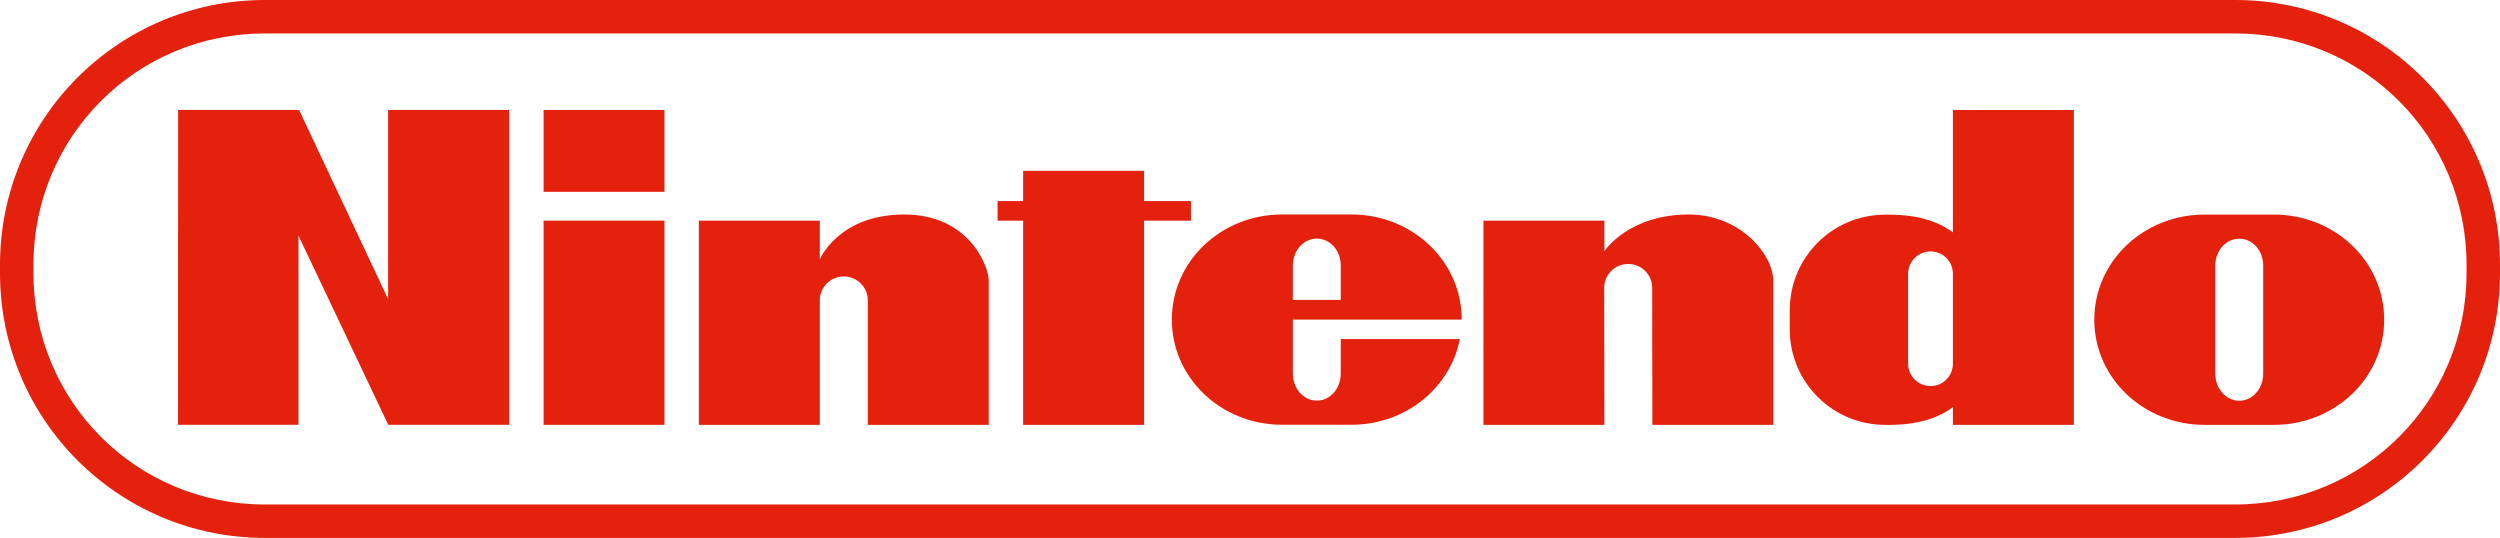 <?xml version="1.0" encoding="UTF-8" standalone="no"?>
<!-- Created with Inkscape (http://www.inkscape.org/) -->

<svg
   xmlns:dc="http://purl.org/dc/elements/1.1/"
   xmlns:cc="http://creativecommons.org/ns#"
   xmlns:rdf="http://www.w3.org/1999/02/22-rdf-syntax-ns#"
   xmlns:svg="http://www.w3.org/2000/svg"
   xmlns="http://www.w3.org/2000/svg"
   xmlns:sodipodi="http://sodipodi.sourceforge.net/DTD/sodipodi-0.dtd"
   xmlns:inkscape="http://www.inkscape.org/namespaces/inkscape"
   id="svg2985"
   version="1.1"
   inkscape:version="0.48.3.1 r9886"
   width="400"
   height="86.067"
   sodipodi:docname="Nintendo_Logo_1965.svg">
  <defs
     id="defs2989" />
  <sodipodi:namedview
     pagecolor="#ffffff"
     bordercolor="#666666"
     borderopacity="1"
     objecttolerance="10"
     gridtolerance="10"
     guidetolerance="10"
     inkscape:pageopacity="0"
     inkscape:pageshadow="2"
     inkscape:window-width="1366"
     inkscape:window-height="709"
     id="namedview2987"
     showgrid="false"
     inkscape:snap-object-midpoints="false"
     inkscape:object-nodes="false"
     inkscape:snap-smooth-nodes="false"
     showguides="true"
     inkscape:guide-bbox="true"
     inkscape:zoom="3.0275"
     inkscape:cx="200"
     inkscape:cy="43.033435"
     inkscape:window-x="-8"
     inkscape:window-y="-8"
     inkscape:window-maximized="1"
     inkscape:current-layer="svg2985"
     inkscape:snap-bbox="false"
     inkscape:bbox-nodes="false"
     inkscape:snap-bbox-edge-midpoints="false"
     fit-margin-top="0"
     fit-margin-left="0"
     fit-margin-right="0"
     fit-margin-bottom="0" />
  <path
     inkscape:connector-curvature="0"
     style="fill:#e3210c;fill-opacity:0.996;fill-rule:nonzero;stroke:none"
     id="path3361-1"
     class="ps02"
     d="m 28.499,17.594 19.356,1e-6 14.244,30.271 0,-30.271 19.369,-1e-6 0,50.379 -19.343,10e-7 -14.37,-30.271 0,30.271 -19.268,-10e-7 0.013,-50.379"
     sodipodi:nodetypes="ccccccccccc" />
  <rect
     style="fill:#e3210c;fill-opacity:0.996;fill-rule:nonzero;stroke:none"
     id="rect3096"
     width="19.343"
     height="32.673"
     x="86.972"
     y="35.301" />
  <rect
     style="fill:#e3210c;fill-opacity:0.996;fill-rule:nonzero;stroke:none"
     id="rect3098"
     width="19.343"
     height="13.098"
     x="86.972"
     y="17.594" />
  <path
     style="fill:#e3210c;fill-opacity:0.996;fill-rule:nonzero;stroke:none"
     d="m 163.702,27.332 0,4.838 -4.092,0 0,3.136 4.092,0 0,32.672 19.353,0 0,-32.672 7.496,0 0,-3.136 -7.496,0 0,-4.838 -19.353,0 z"
     id="rect3096-0"
     inkscape:connector-curvature="0" />
  <path
     style="fill:#e3210c;fill-opacity:0.996;fill-rule:nonzero;stroke:none"
     d="m 312.463,17.594 0,19.591 c -2.374,-1.783 -5.674,-2.837 -10.184,-2.837 l -0.627,0 c -8.471,0 -15.291,6.82 -15.291,15.291 l 0,1.523 0,1.523 c 0,8.471 6.82,15.291 15.291,15.291 l 0.627,0 c 4.51,0 7.81,-1.054 10.184,-2.837 l 0,2.837 19.353,0 0,-50.382 -19.353,0 z m -3.584,22.638 0.03,0 c 1.984,0 3.554,1.6 3.554,3.584 l 0,14.365 c 0,1.984 -1.57,3.584 -3.554,3.584 l -0.03,0 c -1.984,0 -3.584,-1.6 -3.584,-3.584 l 0,-14.365 c 0,-1.984 1.6,-3.584 3.584,-3.584 z"
     id="rect3096-8"
     inkscape:connector-curvature="0" />
  <path
     style="fill:#e3210c;fill-opacity:0.996;fill-rule:nonzero;stroke:none"
     d="m 144.67,34.321 c -10.506,0 -13.499,7.174 -13.499,7.174 l 0,-6.189 -19.353,0 0,32.672 19.353,0 c 0,-6.391 0,-13.526 0,-19.917 0,-2.118 1.705,-3.823 3.823,-3.823 l 0.03,0 c 2.118,0 3.823,1.705 3.823,3.823 0,6.391 0,13.526 0,19.917 l 19.353,0 0,-22.996 c 1e-5,-2.462 -3.185,-10.662 -13.529,-10.662 z"
     id="rect3096-7-8-2"
     inkscape:connector-curvature="0"
     sodipodi:nodetypes="cccccccsscccscc" />
  <path
     style="fill:#e3210c;fill-opacity:0.996;fill-rule:nonzero;stroke:none"
     d="m 270.201,34.321 c -9.687,0 -13.499,5.868 -13.499,5.868 l 0,-4.883 -19.353,0 0,32.672 19.353,0 c 0,-6.391 -0.03,-15.526 -0.03,-21.917 0,-2.118 1.705,-3.823 3.823,-3.823 l 0.03,0 c 2.118,0 3.823,1.705 3.823,3.823 0,6.391 0.03,15.526 0.03,21.917 l 19.353,0 0,-22.996 c 0,-4.2 -5.216,-10.662 -13.529,-10.662 z"
     id="rect3096-7-8-2-4"
     inkscape:connector-curvature="0"
     sodipodi:nodetypes="cccccccsscccscc" />
  <path
     style="fill:#e3210c;fill-opacity:0.996;fill-rule:nonzero;stroke:none"
     d="m 352.734,34.333 c -9.778,0 -17.649,7.499 -17.649,16.822 0,9.323 7.872,16.822 17.649,16.822 l 11.086,0 c 9.778,0 17.649,-7.499 17.649,-16.822 0,-9.323 -7.871,-16.822 -17.649,-16.822 l -11.086,0 z m 5.543,3.861 0.028,0 c 2.118,0 3.806,1.915 3.806,4.302 l 0,17.291 c 0,2.387 -1.688,4.33 -3.806,4.33 l -0.028,0 c -2.118,0 -3.833,-1.943 -3.833,-4.33 l 0,-17.291 c 0,-2.387 1.715,-4.302 3.833,-4.302 z"
     id="path3595"
     inkscape:connector-curvature="0" />
  <path
     style="fill:#e3210c;fill-opacity:0.996;fill-rule:nonzero;stroke:none"
     d="m 205.143,34.316 c -9.778,0 -17.649,7.499 -17.649,16.822 0,9.323 7.871,16.822 17.649,16.822 l 11.086,0 c 8.657,0 15.818,-5.887 17.346,-13.706 l -19.055,0 0,5.515 c 0,2.387 -1.688,4.33 -3.806,4.33 l -0.028,0 c -2.118,0 -3.833,-1.943 -3.833,-4.33 l 0,-8.632 2.289,0 5.377,0 19.359,0 c 0,-9.323 -7.871,-16.822 -17.649,-16.822 l -11.086,0 z m 5.543,3.861 0.028,0 c 2.118,0 3.806,1.915 3.806,4.302 l 0,5.515 -7.666,0 0,-5.515 c 0,-2.387 1.715,-4.302 3.833,-4.302 z"
     id="path3595-1"
     inkscape:connector-curvature="0" />
  <path
     style="font-size:medium;font-style:normal;font-variant:normal;font-weight:normal;font-stretch:normal;text-indent:0;text-align:start;text-decoration:none;line-height:normal;letter-spacing:normal;word-spacing:normal;text-transform:none;direction:ltr;block-progression:tb;writing-mode:lr-tb;text-anchor:start;baseline-shift:baseline;color:#000000;fill:#e3210c;fill-opacity:0.996;stroke:none;stroke-width:6.085;marker:none;visibility:visible;display:inline;overflow:visible;enable-background:accumulate;font-family:Sans;-inkscape-font-specification:Sans"
     d="M 42.385,0 C 18.945,0 0,18.945 0,42.385 l 0,1.296 c 0,23.441 18.945,42.385 42.385,42.385 l 315.229,0 C 381.055,86.067 400,67.122 400,43.681 l 0,-1.296 C 400,18.945 381.055,0 357.615,0 L 42.385,0 z m 0,5.35 315.229,0 c 20.559,0 37.035,16.477 37.035,37.036 l 0,1.296 c 0,20.559 -16.477,37.036 -37.035,37.036 l -315.229,0 c -20.559,0 -37.036,-16.477 -37.036,-37.036 l 0,-1.296 c 0,-20.559 16.477,-37.036 37.036,-37.036 z"
     id="rect3076"
     inkscape:connector-curvature="0" />
</svg>
